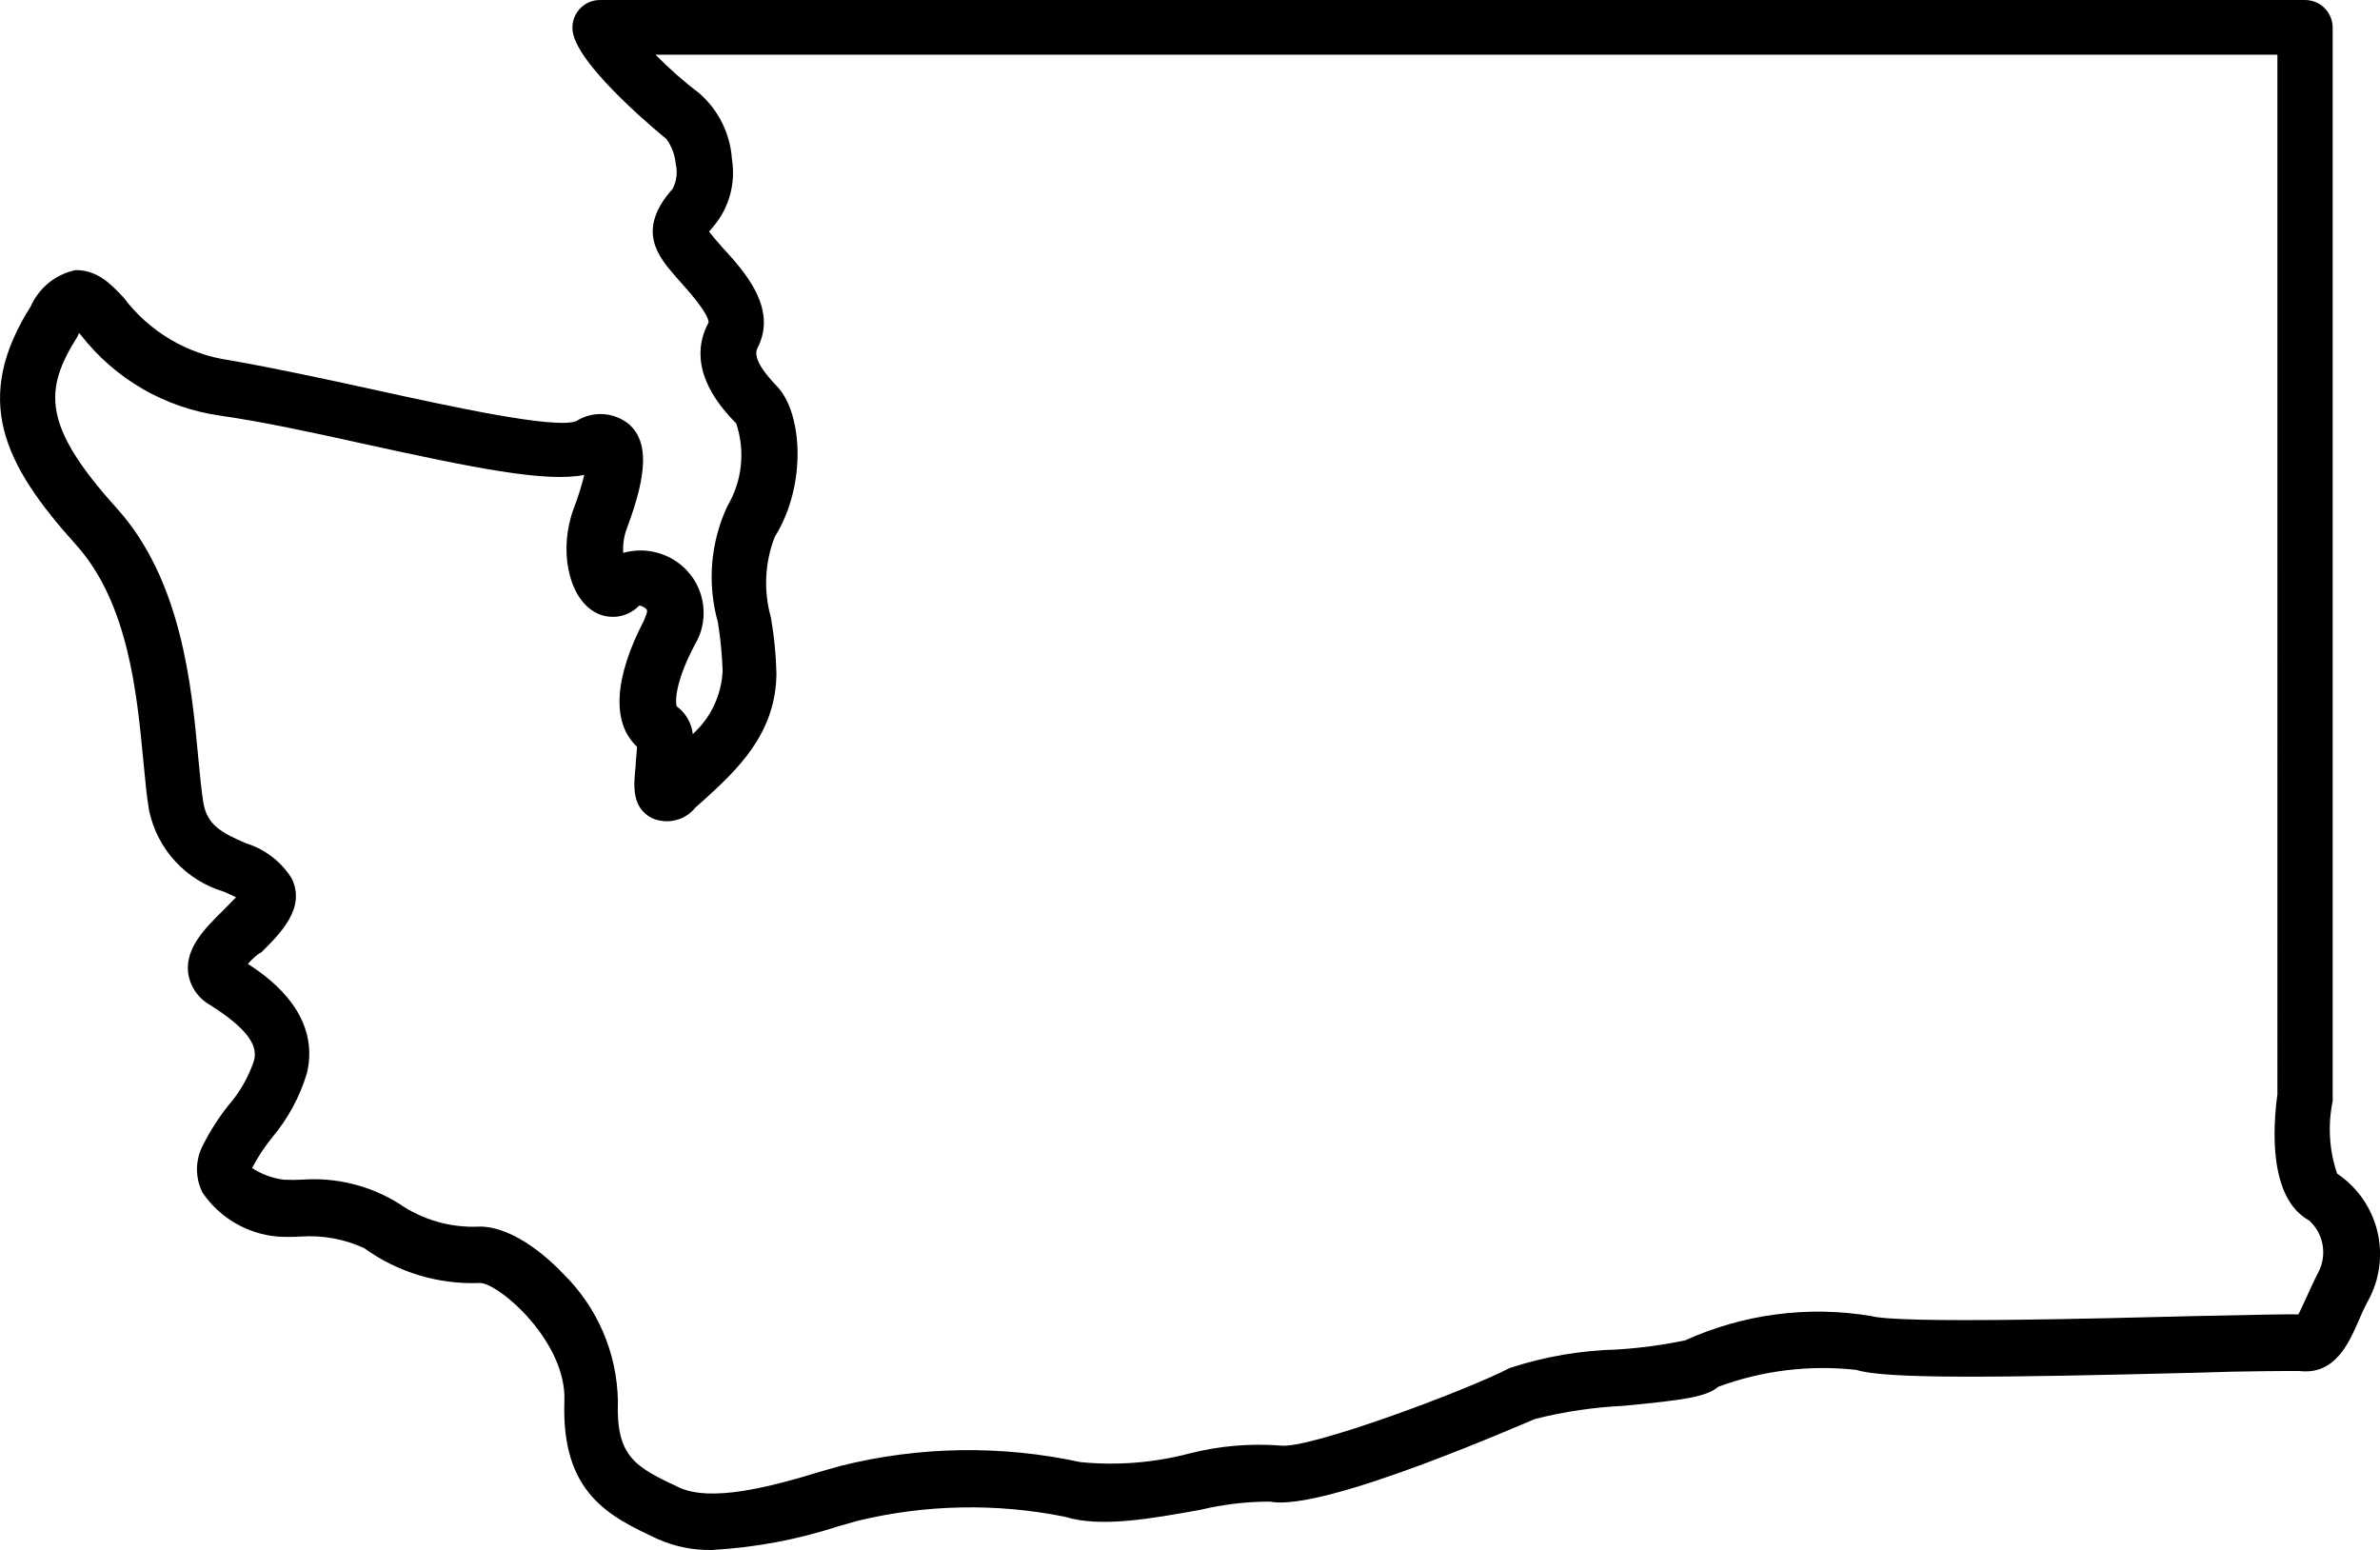 <?xml version="1.0" encoding="UTF-8"?>
<svg xmlns="http://www.w3.org/2000/svg" id="Layer_1" viewBox="0 0 482.7 314.34">
  <path d="m144.54,314.33c-3.85.1-7.68-.67-11.2-2.24-9.69-4.54-19.54-9.18-18.87-28,.45-11.93-13.1-23.74-17.08-23.91h0c-8.41.36-16.69-2.12-23.52-7.06-4.03-1.85-8.46-2.66-12.88-2.35-1.59.1-3.18.1-4.76,0-6.11-.55-11.65-3.8-15.12-8.85-1.55-3-1.55-6.57,0-9.57,1.45-2.9,3.19-5.64,5.21-8.18,2.33-2.66,4.1-5.77,5.21-9.12.56-2.3,0-5.6-8.85-11.2-2.51-1.38-4.2-3.88-4.54-6.72-.5-4.98,3.53-8.96,7.05-12.43l2.69-2.74-2.46-1.12c-3.78-1.12-7.18-3.24-9.86-6.14s-4.51-6.47-5.32-10.32c-.5-2.86-.79-6.27-1.18-10.19-1.29-13.5-3.02-31.92-13.66-43.73C.62,94.08-5.65,80.92,6.22,62.16c1.67-3.79,5.07-6.55,9.13-7.39,4.43,0,7.11,2.8,9.74,5.6,5.23,6.95,13.01,11.52,21.62,12.71,9.24,1.62,19.38,3.81,29.12,5.94,15.51,3.41,36.79,8.06,41.05,6.38,3.37-2.15,7.75-1.86,10.81.73,3.81,3.53,3.64,9.8-.5,20.89h0c-.63,1.62-.9,3.36-.79,5.1,3.73-1.05,7.74-.38,10.92,1.85,5.44,3.78,7.01,11.13,3.58,16.8-4.2,7.95-3.92,11.87-3.64,12.49,1.82,1.33,3,3.36,3.25,5.6,3.64-3.28,5.81-7.88,6.05-12.77-.11-3.3-.43-6.59-.95-9.86-2.21-7.83-1.54-16.2,1.91-23.58,3.01-5.07,3.67-11.2,1.79-16.8-8.85-8.85-8.06-15.96-5.6-20.44,0-.34,0-1.9-5.27-7.73l-1.57-1.79c-3.3-3.81-7.95-9.24-.45-17.59.82-1.57,1.04-3.38.62-5.09-.16-1.82-.82-3.57-1.9-5.04,0,0-17.86-14.39-18.98-21.73-.25-1.62.23-3.27,1.31-4.52C118.53.69,120.1-.02,121.75,0h345.75c1.48,0,2.91.59,3.96,1.64,1.05,1.05,1.64,2.48,1.64,3.96v216.95c.03.26.03.52,0,.78-1.01,4.89-.7,9.95.9,14.67,4.09,2.74,7,6.91,8.16,11.69,1.16,4.78.49,9.82-1.89,14.12-.79,1.46-1.46,2.97-2.02,4.31-1.9,4.31-4.76,10.81-11.93,9.91-1.4,0-11.2,0-20.44.34-41.5,1.06-63.67,1.29-69.38-.56h0c-9.47-1.05-19.06.11-28,3.42-2.46,2.07-6.95,2.69-19.15,3.86-6.03.29-12.01,1.17-17.86,2.63-.45,0-42.84,19.04-53.93,16.8-4.77,0-9.53.57-14.17,1.68-9.97,1.79-20.21,3.64-27.38,1.4-13.95-2.81-28.34-2.52-42.17.84l-3.92,1.12c-8.21,2.67-16.74,4.27-25.37,4.76h0Zm-94.25-118.83c5.6,3.53,14.56,10.92,11.98,22.06h0c-1.44,4.83-3.86,9.31-7.11,13.16-1.55,1.91-2.9,3.97-4.03,6.16,1.91,1.24,4.07,2.05,6.33,2.35,1.27.07,2.54.07,3.8,0,6.88-.51,13.74,1.18,19.6,4.82,4.82,3.34,10.6,5,16.46,4.7,7.22,0,14.73,7.22,16.8,9.46,7.04,6.85,11.07,16.22,11.2,26.04-.39,11.2,3.59,13.27,12.32,17.36,6.5,3.08,18.43,0,29.01-3.25l3.98-1.12c15.89-3.95,32.48-4.2,48.5-.73,7.4.73,14.87.14,22.06-1.74,6.03-1.55,12.27-2.09,18.48-1.62,5.6.84,37.86-11.2,46.54-15.73,7.06-2.31,14.41-3.57,21.84-3.75,4.61-.29,9.2-.91,13.72-1.85,11.82-5.35,24.95-7.07,37.75-4.93,5.6,1.57,46.14.5,65.74,0,13.1-.28,18.48-.39,20.89-.34.45-.84,1.01-2.18,1.51-3.19s1.51-3.41,2.46-5.21h0c1.93-3.54,1.19-7.93-1.79-10.64-8.29-4.54-7.34-19.04-6.44-25.54V11.09H132.94c2.8,2.84,5.79,5.48,8.96,7.89,3.86,3.4,6.22,8.2,6.55,13.33.8,4.87-.57,9.84-3.75,13.61l-.89,1.06,1.23,1.51,1.62,1.85c4.14,4.54,11.2,12.15,6.95,20.27-1.06,2.18,1.96,5.6,3.81,7.56,5.32,5.27,6.33,20.1-.28,30.69h0c-2.04,5.22-2.31,10.96-.79,16.36.65,3.7,1.02,7.44,1.12,11.2,0,12.49-8.29,19.99-14.95,26.04l-1.46,1.29c-2.1,2.63-5.7,3.53-8.79,2.18-4.26-2.13-3.75-6.78-3.36-10.53,0-1.12.28-2.91.28-3.98-5.21-4.82-4.65-14.05,1.51-25.76,0-.34.79-1.57.45-2.07-.4-.43-.93-.71-1.51-.79-2.39,2.52-6.21,3.03-9.18,1.23-5.27-3.14-7.17-12.71-4.09-20.94.85-2.21,1.56-4.47,2.13-6.78-7.84,1.57-22.4-1.4-45.36-6.44-9.63-2.13-19.66-4.31-28.62-5.6h0c-11.07-1.59-21.1-7.38-28-16.18l-.5-.56-.34.78c-6.78,10.75-7.17,17.98,8.06,34.83,13.1,14.56,15.12,36.01,16.46,50.4.34,3.7.67,6.89,1.06,9.35.79,4.48,3.81,6.05,8.62,8.12h0c3.82,1.18,7.1,3.68,9.24,7.06,3.02,6.05-2.24,11.2-6.11,15.06-.73.28-1.9,1.4-2.74,2.35h0Z"></path>
</svg>
